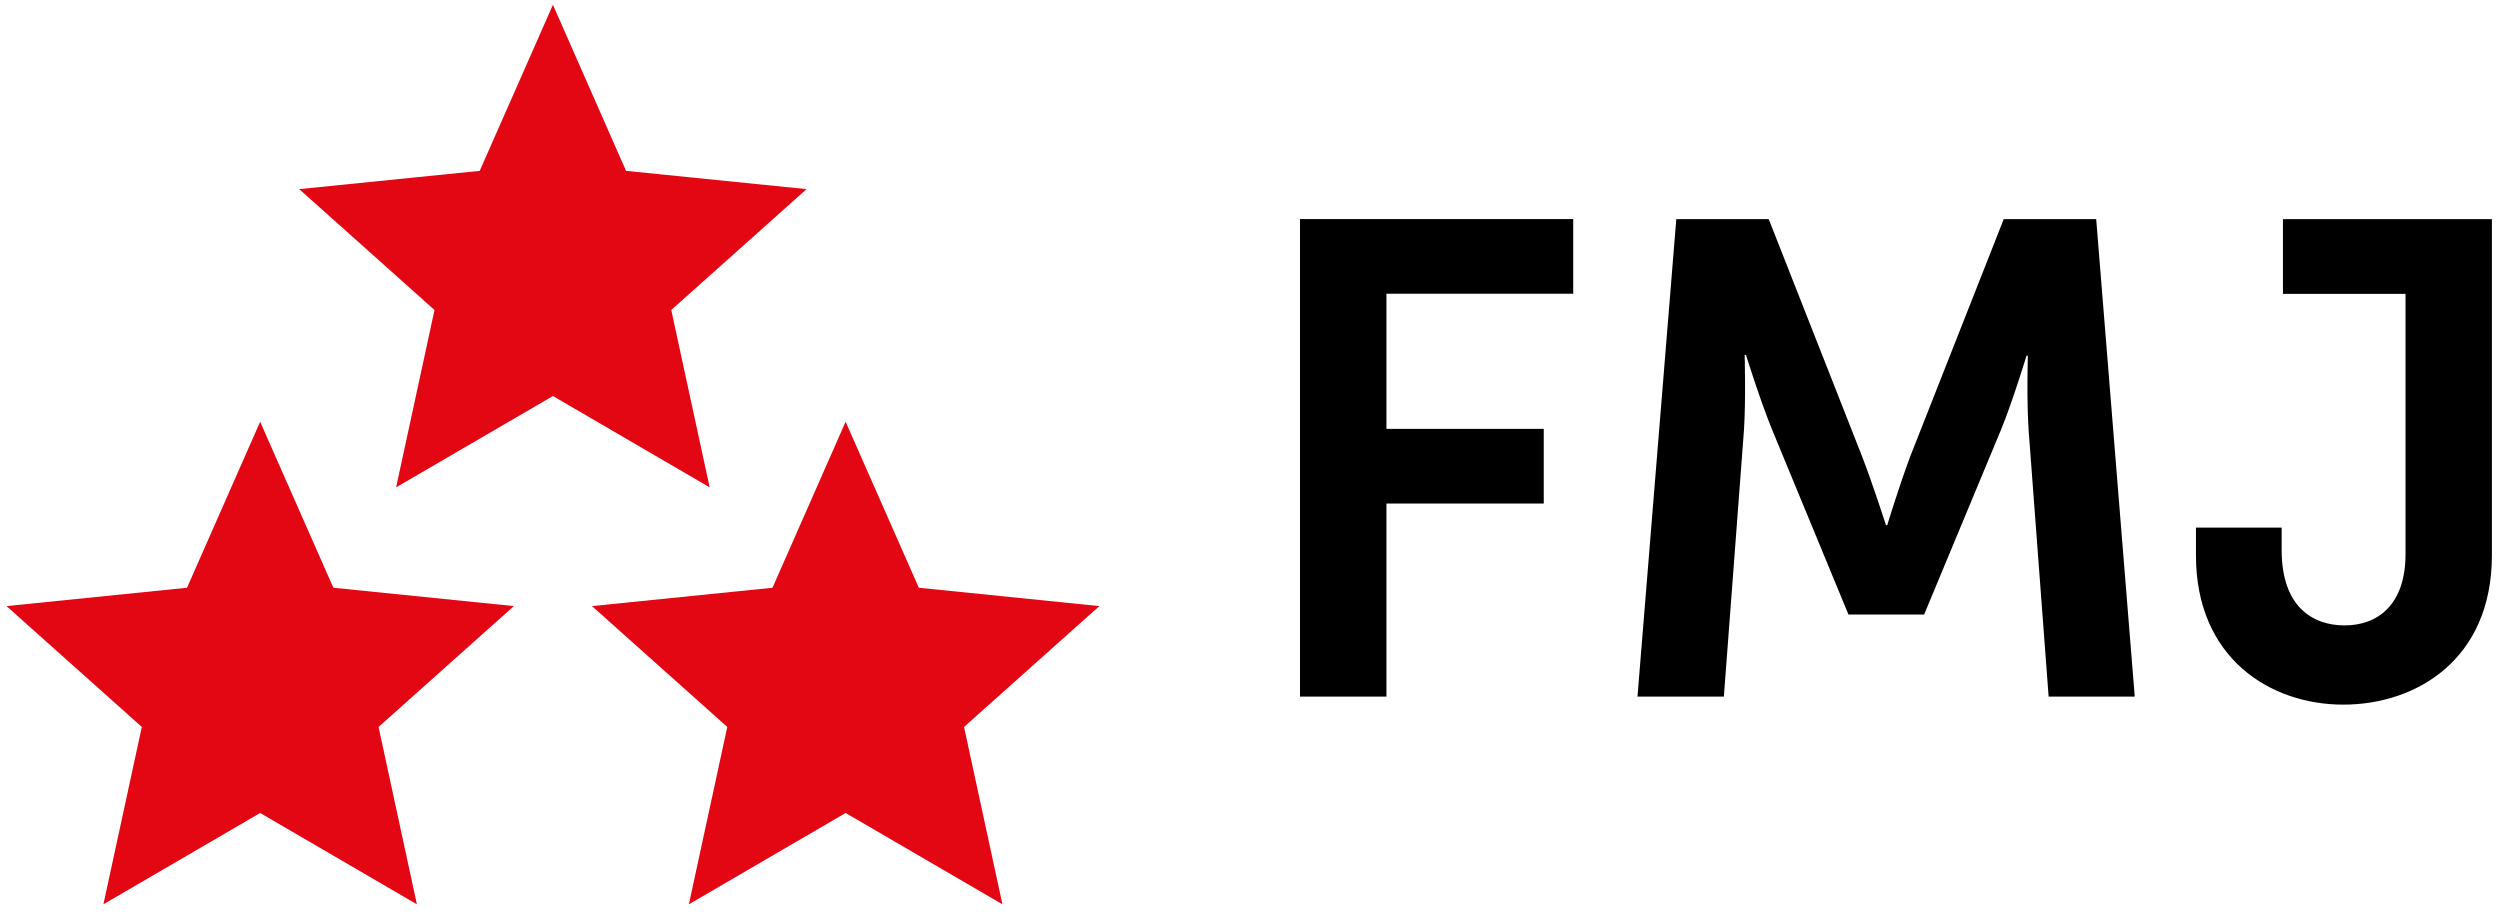 <?xml version="1.0" encoding="utf-8"?>
<svg xmlns="http://www.w3.org/2000/svg" width="176" height="65" viewBox="0 0 176 65">
    <g fill="none" fill-rule="evenodd">
        <g fill-rule="nonzero">
            <g>
                <g>
                    <g>
                        <g fill="#000">
                            <path d="M63.166 24.24c0 7.246 5.234 10.509 10.371 10.509C78.674 34.749 84 31.577 84 24.24V.571H69.291V5.83h8.629v18.32c0 3.645-2.029 5.022-4.291 5.022-2.263 0-4.429-1.331-4.429-5.302v-1.583h-6.034v1.954zM23.851 34.183h6.08l1.418-18.794c.137-2.229.045-5.258.045-5.258h.092s1.04 3.315 1.84 5.258l5.377 13.017h5.326l5.417-13.017c.8-1.943 1.794-5.212 1.794-5.212h.091s-.091 2.983.052 5.212l1.411 18.794h6.063L56.143.57h-6.509L43.086 17.19c-.755 1.982-1.652 4.92-1.652 4.92h-.091s-.943-2.938-1.714-4.92L33.09.57h-6.508L23.85 34.183zM.091 34.183L6.177 34.183 6.177 20.594 17.251 20.594 17.251 15.337 6.177 15.337 6.177 5.823 19.326 5.823 19.326.566.091.566z" transform="translate(-155 -20) translate(150 20) translate(5) translate(91.429 14.857)"/>
                        </g>
                        <g fill="#E30613">
                            <path d="M38.926.337L33.771 12.029 21.063 13.314 30.589 21.823 27.886 34.309 38.926 27.88 49.96 34.309 47.257 21.823 56.783 13.314 44.074 12.029zM54.383 41.377L41.674 42.669 51.2 51.177 48.497 63.663 59.531 57.234 70.571 63.663 67.869 51.177 77.394 42.669 64.686 41.377 59.531 29.691zM13.166 41.377L.457 42.669 9.983 51.177 7.28 63.663 18.314 57.234 29.349 63.663 26.651 51.177 36.177 42.669 23.469 41.377 18.314 29.691z" transform="translate(-155 -20) translate(150 20) translate(5)"/>
                        </g>
                    </g>
                </g>
            </g>
        </g>
    </g>
</svg>
